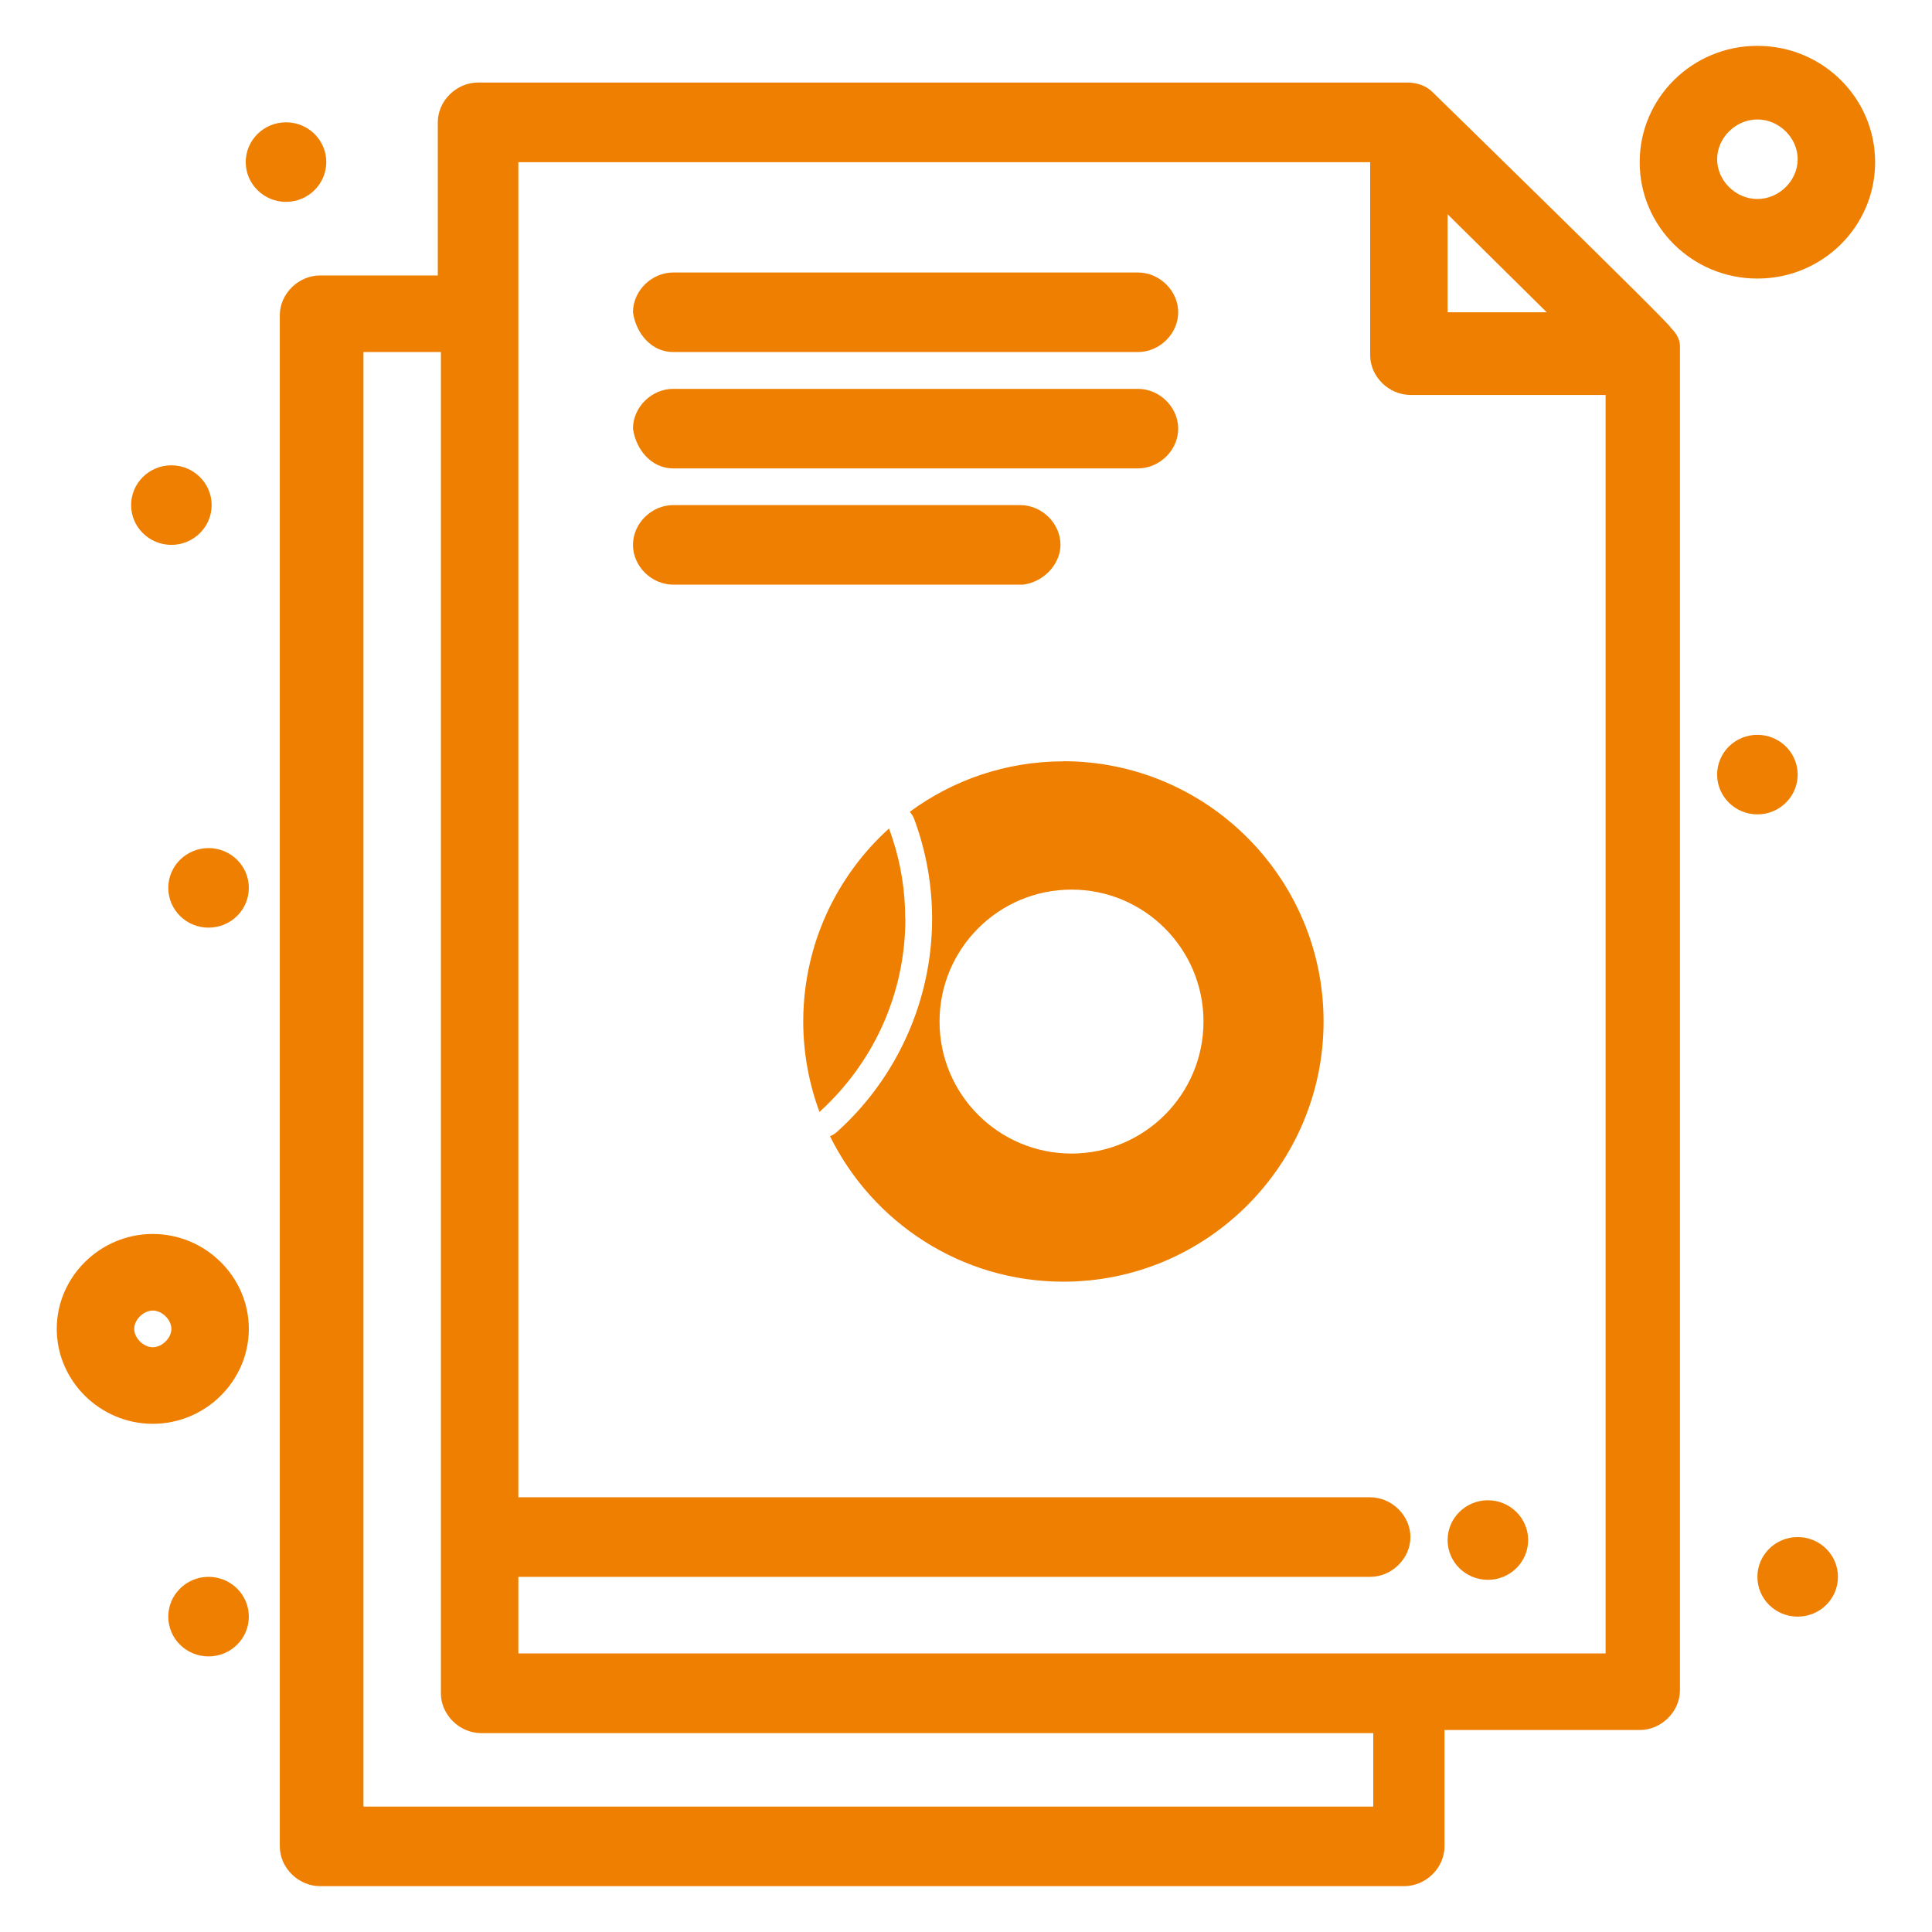 <?xml version="1.0" encoding="UTF-8"?>
<svg id="Layer_1" data-name="Layer 1" xmlns="http://www.w3.org/2000/svg" viewBox="0 0 155.91 155.91">
  <defs>
    <style>
      .cls-1 {
        fill: #ee7f00;
        stroke-width: 0px;
      }
    </style>
  </defs>
  <g>
    <path class="cls-1" d="m134.82,26.43c0-.25-19-18.78-19.25-19.03-.5-.49-1.25-.74-2-.74H38.58c-1.75,0-3.25,1.48-3.25,3.21v12.36h-9.5c-1.75,0-3.25,1.48-3.25,3.21v123.56c0,1.73,1.5,3.21,3.25,3.21h87.49c1.75,0,3.25-1.48,3.25-3.21v-9.39h15.75c1.75,0,3.25-1.48,3.25-3.21,0-112.69,0-108.24,0-108.48,0-.49-.25-.99-.75-1.48Zm-18-9.14l8,7.91h-8v-7.91Zm-6.25,128.5H29.33V28.41h6.25v108.24c0,1.73,1.5,3.21,3.25,3.21h71.99v5.93h-.25Zm-68.74-12.36v-6.18h68.74c1.75,0,3.25-1.48,3.25-3.21s-1.5-3.21-3.25-3.21H41.83V13.09h68.74v15.57c0,1.73,1.5,3.21,3.25,3.21h15.75v101.56H41.83Z"/>
    <path class="cls-1" d="m16.83,68.44c1.8,0,3.25,1.44,3.25,3.21s-1.45,3.21-3.25,3.21-3.25-1.44-3.25-3.21,1.46-3.21,3.25-3.21Z"/>
    <path class="cls-1" d="m13.83,37.55c1.79,0,3.25,1.44,3.25,3.21s-1.46,3.21-3.25,3.21-3.25-1.44-3.25-3.21,1.46-3.21,3.25-3.21Z"/>
    <path class="cls-1" d="m23.08,9.87c1.8,0,3.25,1.44,3.25,3.21s-1.46,3.21-3.25,3.21-3.25-1.44-3.25-3.21,1.46-3.21,3.25-3.21Z"/>
    <path class="cls-1" d="m145.07,124.04c1.8,0,3.25,1.44,3.25,3.21s-1.45,3.21-3.25,3.21-3.25-1.44-3.25-3.21,1.46-3.21,3.25-3.21Z"/>
    <path class="cls-1" d="m120.07,121.07c1.79,0,3.25,1.44,3.25,3.21s-1.45,3.21-3.25,3.21-3.25-1.44-3.25-3.21,1.46-3.21,3.25-3.21Z"/>
    <path class="cls-1" d="m141.82,59.3c1.79,0,3.25,1.44,3.25,3.21s-1.46,3.21-3.25,3.21-3.25-1.44-3.25-3.21,1.45-3.21,3.25-3.21Z"/>
    <path class="cls-1" d="m16.83,127.25c1.8,0,3.25,1.44,3.25,3.21s-1.45,3.21-3.25,3.21-3.25-1.44-3.25-3.21,1.46-3.21,3.25-3.21Z"/>
    <path class="cls-1" d="m12.33,99.58c-4.25,0-7.75,3.46-7.75,7.66s3.5,7.66,7.75,7.66,7.75-3.46,7.75-7.66-3.5-7.66-7.75-7.66Zm0,9.14c-.75,0-1.5-.74-1.5-1.48s.75-1.48,1.5-1.48,1.5.74,1.5,1.48-.75,1.48-1.5,1.48Z"/>
    <path class="cls-1" d="m141.82,3.7c-5.25,0-9.5,4.2-9.5,9.39s4.25,9.39,9.5,9.39,9.5-4.2,9.5-9.39-4.25-9.39-9.5-9.39Zm0,12.36c-1.75,0-3.25-1.48-3.25-3.21s1.5-3.21,3.25-3.21,3.25,1.48,3.25,3.21-1.5,3.21-3.25,3.21Z"/>
    <path class="cls-1" d="m54.33,28.41h37.5c1.75,0,3.25-1.48,3.25-3.21s-1.5-3.21-3.25-3.21h-37.5c-1.75,0-3.25,1.48-3.25,3.21.25,1.73,1.5,3.21,3.25,3.21Z"/>
    <path class="cls-1" d="m54.33,37.8h37.5c1.75,0,3.25-1.48,3.25-3.21s-1.5-3.21-3.25-3.21h-37.5c-1.75,0-3.25,1.48-3.25,3.21.25,1.73,1.5,3.21,3.25,3.21Z"/>
    <path class="cls-1" d="m85.58,43.97c0-1.73-1.5-3.21-3.25-3.21h-28c-1.75,0-3.25,1.48-3.25,3.21s1.5,3.21,3.25,3.21h28.25c1.75-.25,3-1.73,3-3.21Z"/>
  </g>
  <g>
    <path class="cls-1" d="m85.82,61.44c-4.64,0-8.92,1.51-12.4,4.07.15.18.28.38.36.6.95,2.57,1.44,5.28,1.44,8.03,0,6.53-2.79,12.79-7.65,17.18-.17.16-.37.28-.59.37,3.43,6.95,10.57,11.74,18.83,11.74,11.58,0,21-9.42,21-21s-9.42-21-21-21Zm.65,31.65c-5.88,0-10.65-4.77-10.65-10.65s4.77-10.65,10.65-10.65,10.65,4.77,10.65,10.65-4.77,10.65-10.65,10.65Z"/>
    <path class="cls-1" d="m73.05,74.14c0-2.24-.35-4.4-1.01-6.42-.09-.29-.19-.58-.3-.86-.53.48-1.04.99-1.52,1.52-.24.27-.47.54-.7.82-.45.56-.88,1.14-1.27,1.74-.79,1.2-1.46,2.49-1.99,3.85-.27.68-.5,1.37-.69,2.08-.49,1.78-.75,3.64-.75,5.57,0,1.28.12,2.53.34,3.75.11.61.25,1.21.41,1.8.16.59.35,1.17.56,1.74,4.25-3.85,6.93-9.4,6.93-15.58Z"/>
  </g>
</svg>